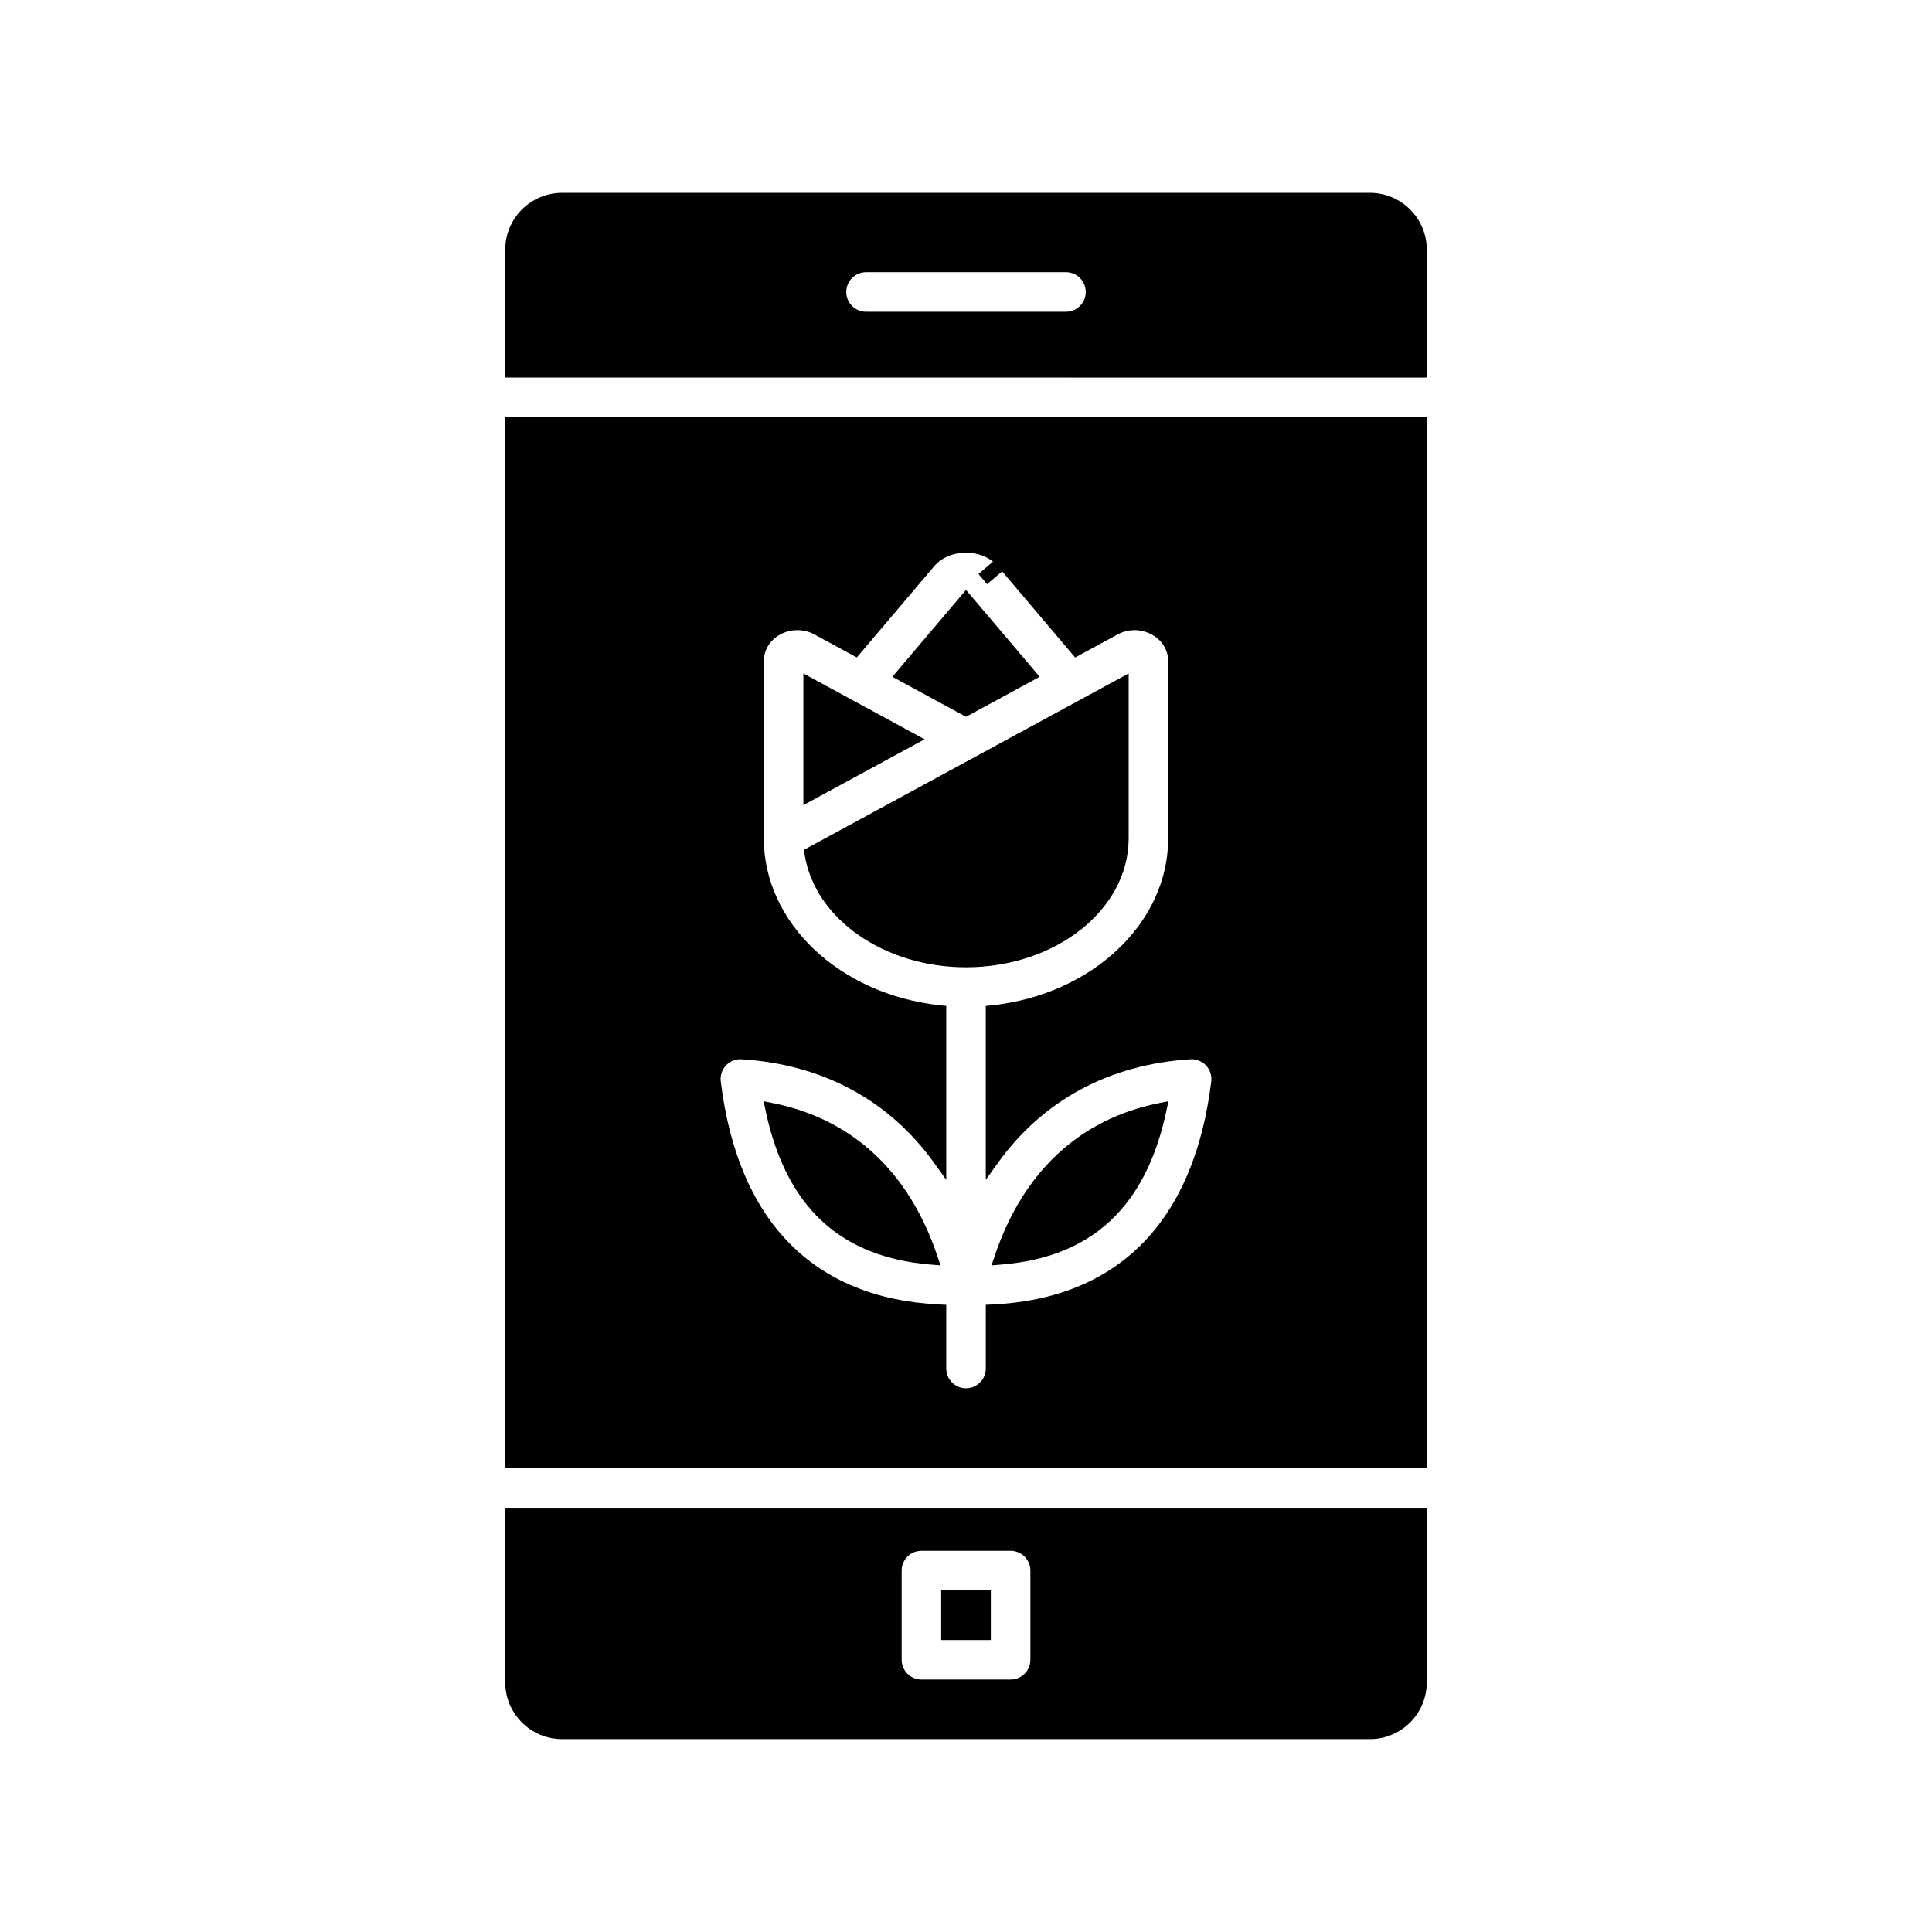 <?xml version="1.0" encoding="UTF-8"?>
<!-- Uploaded to: ICON Repo, www.iconrepo.com, Generator: ICON Repo Mixer Tools -->
<svg fill="#000000" width="800px" height="800px" version="1.1" viewBox="144 144 512 512" xmlns="http://www.w3.org/2000/svg">
 <path d="m409.43 479.12-2.668 0.223 0.852-2.539c7.477-22.23 22.48-36.211 43.398-40.438l2.633-0.531-0.559 2.629c-5.418 25.379-19.699 38.68-43.656 40.656zm-131.54 64.453h244.22v46.254c0 8.301-6.754 15.059-15.059 15.059l-214.1-0.004c-8.301 0-15.059-6.754-15.059-15.059zm133.93 11.406h-23.633c-2.891 0-5.242 2.356-5.242 5.242v23.637c0 2.891 2.356 5.242 5.242 5.242h23.633c2.891 0 5.242-2.356 5.242-5.242v-23.637c0.004-2.891-2.352-5.242-5.242-5.242zm-18.398 23.645h13.16v-13.16h-13.16zm26.102-255.27-19.52-23.023-19.52 23.027 19.52 10.602zm-141.63-68.816h244.22v278.55h-244.22zm116.87 235.25v16.879c0 2.891 2.356 5.242 5.242 5.242 2.891 0 5.242-2.356 5.242-5.242v-16.879l1.68-0.078c33.453-1.559 53.527-22.008 58.07-59.125 0.184-1.547-0.32-3.09-1.387-4.231-1.059-1.125-2.613-1.734-4.129-1.637-21.473 1.348-39.117 10.852-51.039 27.488l-3.199 4.461v-46.078l1.578-0.164c26.66-2.848 46.762-21.863 46.762-44.23v-46.957c0-3.223-1.941-6.07-5.078-7.434-2.719-1.188-5.769-1.059-8.359 0.348l-11.219 6.094-19.344-22.824-4 3.387-2.281-2.695 0.004-0.004 3.856-3.273c-1.891-1.516-4.418-2.363-7.16-2.363-3.43 0-6.504 1.312-8.445 3.594l-20.492 24.168-11.223-6.098c-2.582-1.402-5.625-1.527-8.348-0.344-3.129 1.367-5.078 4.215-5.078 7.434v46.957c0 22.379 20.105 41.395 46.773 44.23l1.578 0.164v46.09l-3.199-4.461c-11.918-16.637-29.559-26.141-51.023-27.488-0.117-0.012-0.242-0.012-0.359-0.012-1.426 0-2.785 0.59-3.785 1.645-1.07 1.141-1.578 2.684-1.387 4.231 4.539 37.117 24.613 57.562 58.07 59.125zm-45.77-53.422-2.633-0.531 0.559 2.629c5.414 25.375 19.695 38.676 43.66 40.66l2.672 0.223-0.859-2.539c-7.477-22.234-22.488-36.215-43.398-40.441zm173.11-226.2v33.895l-244.21-0.004v-33.895c0-8.301 6.754-15.059 15.059-15.059h214.1c8.309 0.004 15.059 6.758 15.059 15.062zm-148.59 16.453h52.977c2.891 0 5.242-2.356 5.242-5.242 0-2.891-2.356-5.242-5.242-5.242h-52.977c-2.891 0-5.242 2.356-5.242 5.242 0 2.894 2.356 5.242 5.242 5.242zm-16.609 95.848v34.902l32.125-17.449zm86.203 43.719v-43.719l-86.07 46.762 0.195 1.23c2.695 17.035 21.078 29.883 42.777 29.883 23.762 0 43.098-15.32 43.098-34.156z"/>
</svg>